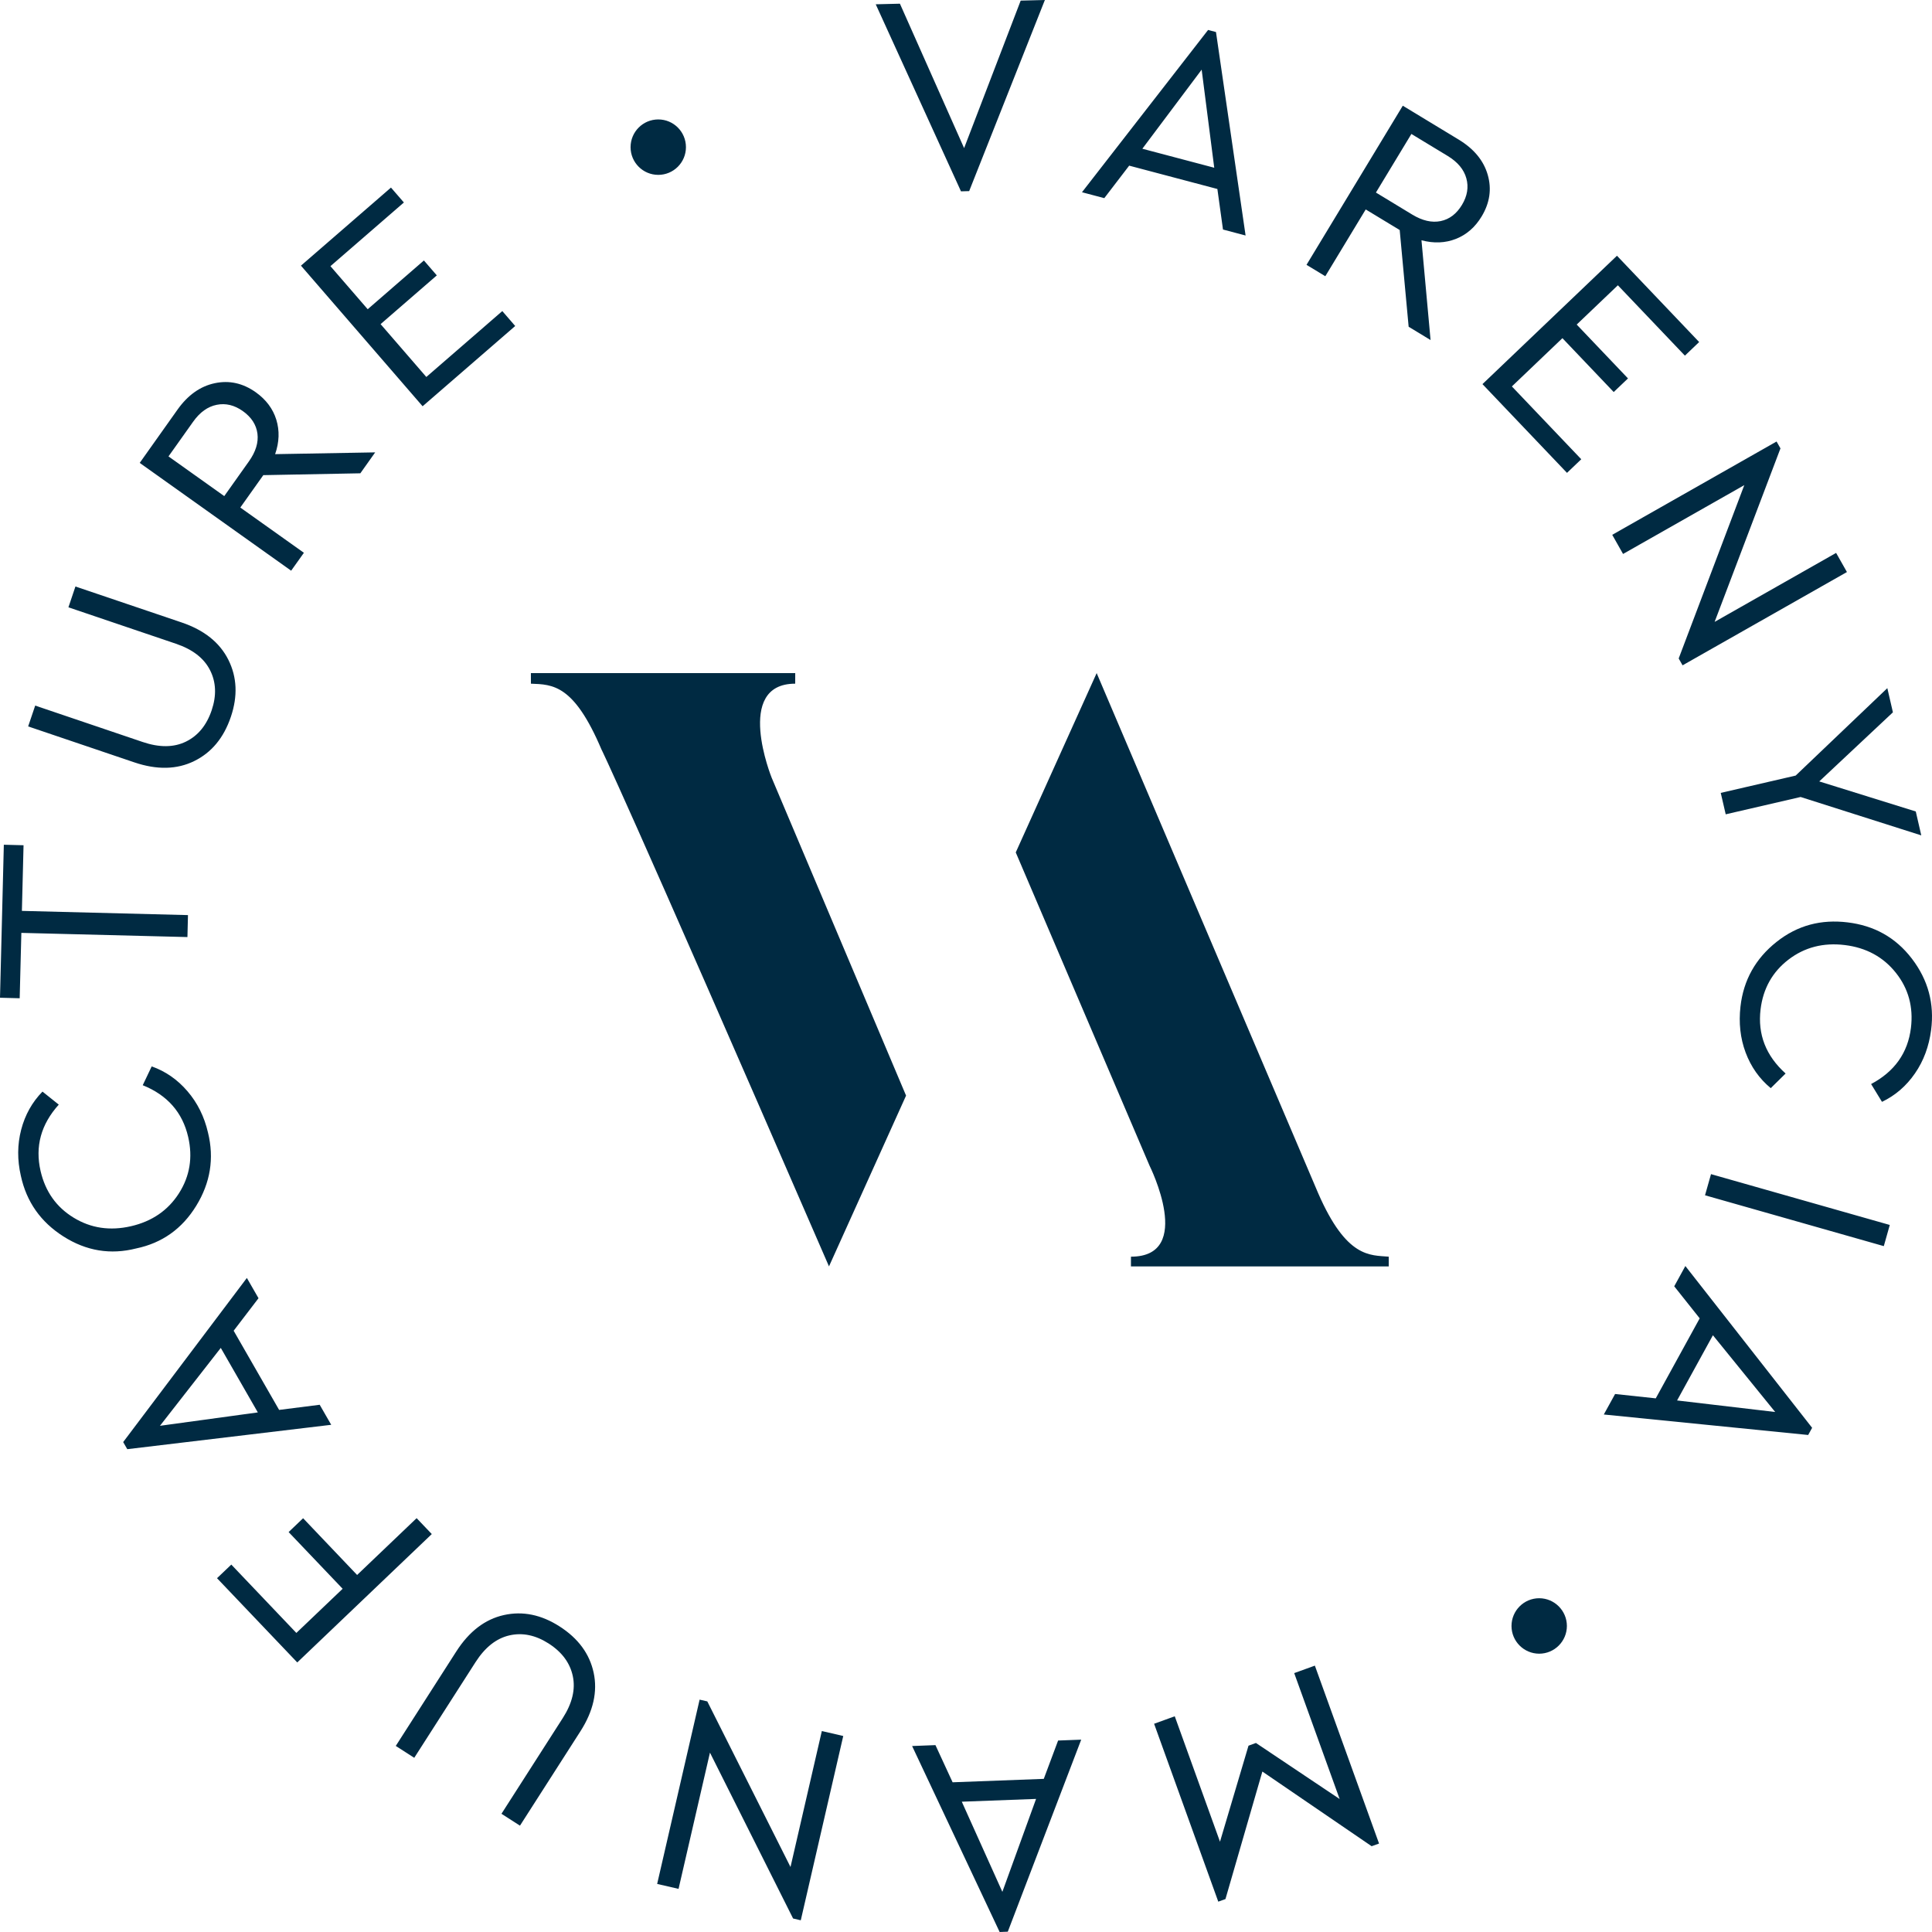 <?xml version="1.0" encoding="UTF-8"?> <svg xmlns="http://www.w3.org/2000/svg" xmlns:xlink="http://www.w3.org/1999/xlink" width="133px" height="133px" viewBox="0 0 133 133"> <!-- Generator: Sketch 52.2 (67145) - http://www.bohemiancoding.com/sketch --> <title>varenycia-logos-newfont-small</title> <desc>Created with Sketch.</desc> <g id="Page-1" stroke="none" stroke-width="1" fill="none" fill-rule="evenodd"> <g id="Desktop-HD" transform="translate(-690, -546)" fill="#002A42"> <path d="M795.958,656.023 C797.01,656.025 797.864,656.879 797.866,657.932 C797.864,658.987 797.01,659.841 795.958,659.841 C794.906,659.839 794.053,658.985 794.053,657.934 C794.053,656.879 794.906,656.025 795.958,656.023 Z M774.361,676.733 L773.867,676.911 L769.449,664.665 L770.871,664.15 L773.985,672.784 L775.948,666.174 L776.459,665.987 L782.222,669.846 L779.094,661.178 L780.516,660.663 L784.935,672.911 L784.424,673.094 L776.902,667.954 L774.361,676.733 Z M754.397,666.135 L755.578,668.694 L761.854,668.458 L762.841,665.819 L764.431,665.759 L759.377,678.979 L758.816,679 L752.79,666.197 L754.397,666.135 Z M756.21,670.03 L759.003,676.236 L761.324,669.838 L756.21,670.03 Z M736.712,676.031 L735.239,675.691 L738.162,663.004 L738.691,663.125 L744.419,674.525 L746.576,665.166 L748.05,665.507 L745.126,678.194 L744.597,678.07 L738.874,666.652 L736.712,676.031 Z M729.959,665.179 L725.795,671.679 L724.521,670.862 L728.738,664.279 C729.395,663.256 729.626,662.291 729.432,661.383 C729.238,660.474 728.685,659.728 727.77,659.14 C726.868,658.562 725.966,658.375 725.067,658.581 C724.167,658.788 723.39,659.401 722.734,660.426 L718.517,667.008 L717.245,666.191 L721.409,659.691 C722.295,658.308 723.386,657.472 724.685,657.182 C725.982,656.893 727.261,657.154 728.525,657.966 C729.807,658.789 730.59,659.851 730.868,661.153 C731.147,662.453 730.844,663.796 729.959,665.179 Z M719.724,651.606 L710.464,660.444 L704.94,654.644 L705.923,653.707 L710.402,658.412 L713.588,655.372 L709.869,651.469 L710.866,650.516 L714.584,654.422 L718.681,650.511 L719.724,651.606 Z M707.796,635.37 L706.085,637.609 L709.215,643.059 L712.008,642.705 L712.801,644.084 L698.762,645.762 L698.48,645.273 L706.994,633.975 L707.796,635.37 Z M705.199,638.79 L701.012,644.153 L707.749,643.231 L705.199,638.79 Z M699.373,631.944 C697.606,632.392 695.939,632.117 694.368,631.119 C692.798,630.12 691.822,628.73 691.436,626.947 C691.184,625.849 691.191,624.789 691.459,623.764 C691.727,622.741 692.217,621.868 692.925,621.146 L694.046,622.043 C692.821,623.401 692.404,624.923 692.793,626.613 C693.119,628.024 693.875,629.095 695.064,629.822 C696.252,630.551 697.572,630.746 699.019,630.413 C700.467,630.078 701.567,629.323 702.318,628.148 C703.068,626.971 703.28,625.678 702.954,624.267 C702.564,622.577 701.523,621.39 699.826,620.707 L700.443,619.411 C701.394,619.748 702.217,620.317 702.906,621.122 C703.595,621.924 704.066,622.873 704.319,623.971 C704.755,625.742 704.483,627.421 703.509,629.007 C702.536,630.593 701.156,631.572 699.373,631.944 Z M702.903,610.508 L691.47,610.22 L691.355,614.72 L690,614.685 L690.264,604.152 L691.621,604.187 L691.507,608.706 L702.94,608.996 L702.903,610.508 Z M699.248,598.482 L691.938,596.007 L692.423,594.573 L699.824,597.08 C700.975,597.469 701.965,597.461 702.8,597.053 C703.632,596.646 704.222,595.928 704.571,594.898 C704.915,593.881 704.878,592.959 704.46,592.137 C704.045,591.311 703.26,590.704 702.11,590.315 L694.71,587.808 L695.193,586.375 L702.503,588.85 C704.057,589.376 705.13,590.235 705.724,591.426 C706.318,592.618 706.374,593.924 705.893,595.346 C705.405,596.792 704.564,597.806 703.37,598.392 C702.177,598.979 700.802,599.008 699.248,598.482 Z M715.828,577.142 L714.806,578.582 L708.127,578.709 L706.543,580.939 L710.921,584.054 L710.043,585.287 L699.618,577.866 L702.222,574.196 C702.934,573.196 703.789,572.589 704.788,572.379 C705.786,572.168 706.727,572.378 707.611,573.007 C708.316,573.51 708.787,574.138 709.021,574.891 C709.254,575.647 709.227,576.437 708.94,577.264 L715.828,577.142 Z M701.599,577.419 L705.438,580.152 L707.134,577.763 C707.606,577.1 707.801,576.461 707.722,575.849 C707.641,575.235 707.306,574.72 706.718,574.301 C706.138,573.888 705.539,573.743 704.92,573.867 C704.302,573.99 703.759,574.378 703.296,575.031 L701.599,577.419 Z M719.093,573.967 L710.718,564.288 L716.915,558.913 L717.804,559.939 L712.748,564.323 L715.312,567.287 L719.182,563.931 L720.07,564.958 L716.2,568.313 L719.349,571.951 L724.579,567.415 L725.467,568.442 L719.093,573.967 Z M760.265,546.042 L761.93,546 L756.718,559.156 L756.155,559.172 L750.286,546.295 L751.951,546.254 L756.37,556.196 L760.265,546.042 Z M774.191,561.801 L773.805,559.01 L767.733,557.403 L766.02,559.64 L764.484,559.234 L773.166,548.062 L773.709,548.205 L775.747,562.212 L774.191,561.801 Z M773.589,557.547 L772.723,550.795 L768.64,556.239 L773.589,557.547 Z M788.481,569.409 L786.972,568.493 L786.356,561.836 L784.017,560.418 L781.235,565.015 L779.941,564.231 L786.569,553.277 L790.416,555.609 C791.466,556.246 792.134,557.053 792.416,558.034 C792.699,559.015 792.558,559.969 791.996,560.901 C791.549,561.642 790.957,562.157 790.224,562.446 C789.491,562.734 788.699,562.765 787.855,562.54 L788.481,569.409 Z M787.161,555.222 L784.72,559.255 L787.223,560.774 C787.92,561.195 788.571,561.344 789.175,561.22 C789.78,561.095 790.268,560.723 790.643,560.104 C791.011,559.493 791.112,558.885 790.944,558.276 C790.777,557.669 790.349,557.156 789.665,556.739 L787.161,555.222 Z M792.054,572.443 L801.313,563.605 L806.971,569.546 L805.99,570.483 L801.375,565.639 L798.541,568.343 L802.072,572.051 L801.089,572.988 L797.558,569.28 L794.079,572.602 L798.855,577.615 L797.873,578.552 L792.054,572.443 Z M816.399,584.063 L817.144,585.379 L805.829,591.802 L805.562,591.329 L810.078,579.397 L801.732,584.135 L800.987,582.817 L812.3,576.394 L812.568,576.867 L808.036,588.81 L816.399,584.063 Z M822.262,603.508 L813.955,600.865 L808.799,602.058 L808.457,600.583 L813.615,599.391 L819.925,593.373 L820.309,595.037 L815.238,599.793 L821.883,601.862 L822.262,603.508 Z M817.19,609.497 C818.993,609.715 820.477,610.511 821.61,611.988 C822.741,613.462 823.173,615.105 822.938,616.911 C822.792,618.024 822.429,619.024 821.828,619.892 C821.227,620.764 820.47,621.416 819.557,621.852 L818.808,620.626 C820.424,619.769 821.34,618.477 821.55,616.759 C821.724,615.325 821.379,614.055 820.512,612.967 C819.647,611.878 818.469,611.236 816.996,611.058 C815.523,610.878 814.23,611.211 813.125,612.056 C812.02,612.903 811.373,614.048 811.199,615.484 C810.991,617.204 811.562,618.677 812.922,619.901 L811.9,620.908 C811.119,620.264 810.541,619.446 810.17,618.458 C809.8,617.468 809.69,616.41 809.815,615.295 C810.02,613.483 810.843,611.995 812.298,610.841 C813.754,609.685 815.386,609.278 817.19,609.497 Z M807.787,626.828 L820.094,630.327 L819.682,631.784 L807.375,628.284 L807.787,626.828 Z M801.184,641.964 L803.983,642.264 L807.008,636.755 L805.255,634.55 L806.021,633.154 L814.748,644.291 L814.476,644.785 L800.407,643.375 L801.184,641.964 Z M805.452,642.408 L812.205,643.202 L807.918,637.919 L805.452,642.408 Z M743.124,599.544 C743.124,599.544 740.5,593.065 744.742,593.065 L744.744,592.336 L726.547,592.336 L726.549,593.065 C728.054,593.121 729.506,593.121 731.404,597.589 C731.404,597.589 732.78,600.273 747.068,633.179 L752.374,621.422 L743.124,599.544 Z M780.748,628.151 C780.748,628.151 779.392,624.964 765.495,592.336 L759.925,604.681 L769.139,626.252 C769.139,626.252 772.264,632.51 767.856,632.51 L767.855,633.179 L785.601,633.179 L785.601,632.51 C784.317,632.399 782.699,632.622 780.748,628.151 Z M735.316,554.222 C736.368,554.222 737.221,555.076 737.221,556.131 C737.221,557.184 736.368,558.038 735.314,558.038 C734.262,558.038 733.409,557.184 733.409,556.133 C733.409,555.076 734.262,554.222 735.316,554.222 Z" id="varenycia-logos-newfont-small"></path> </g> </g> </svg> 